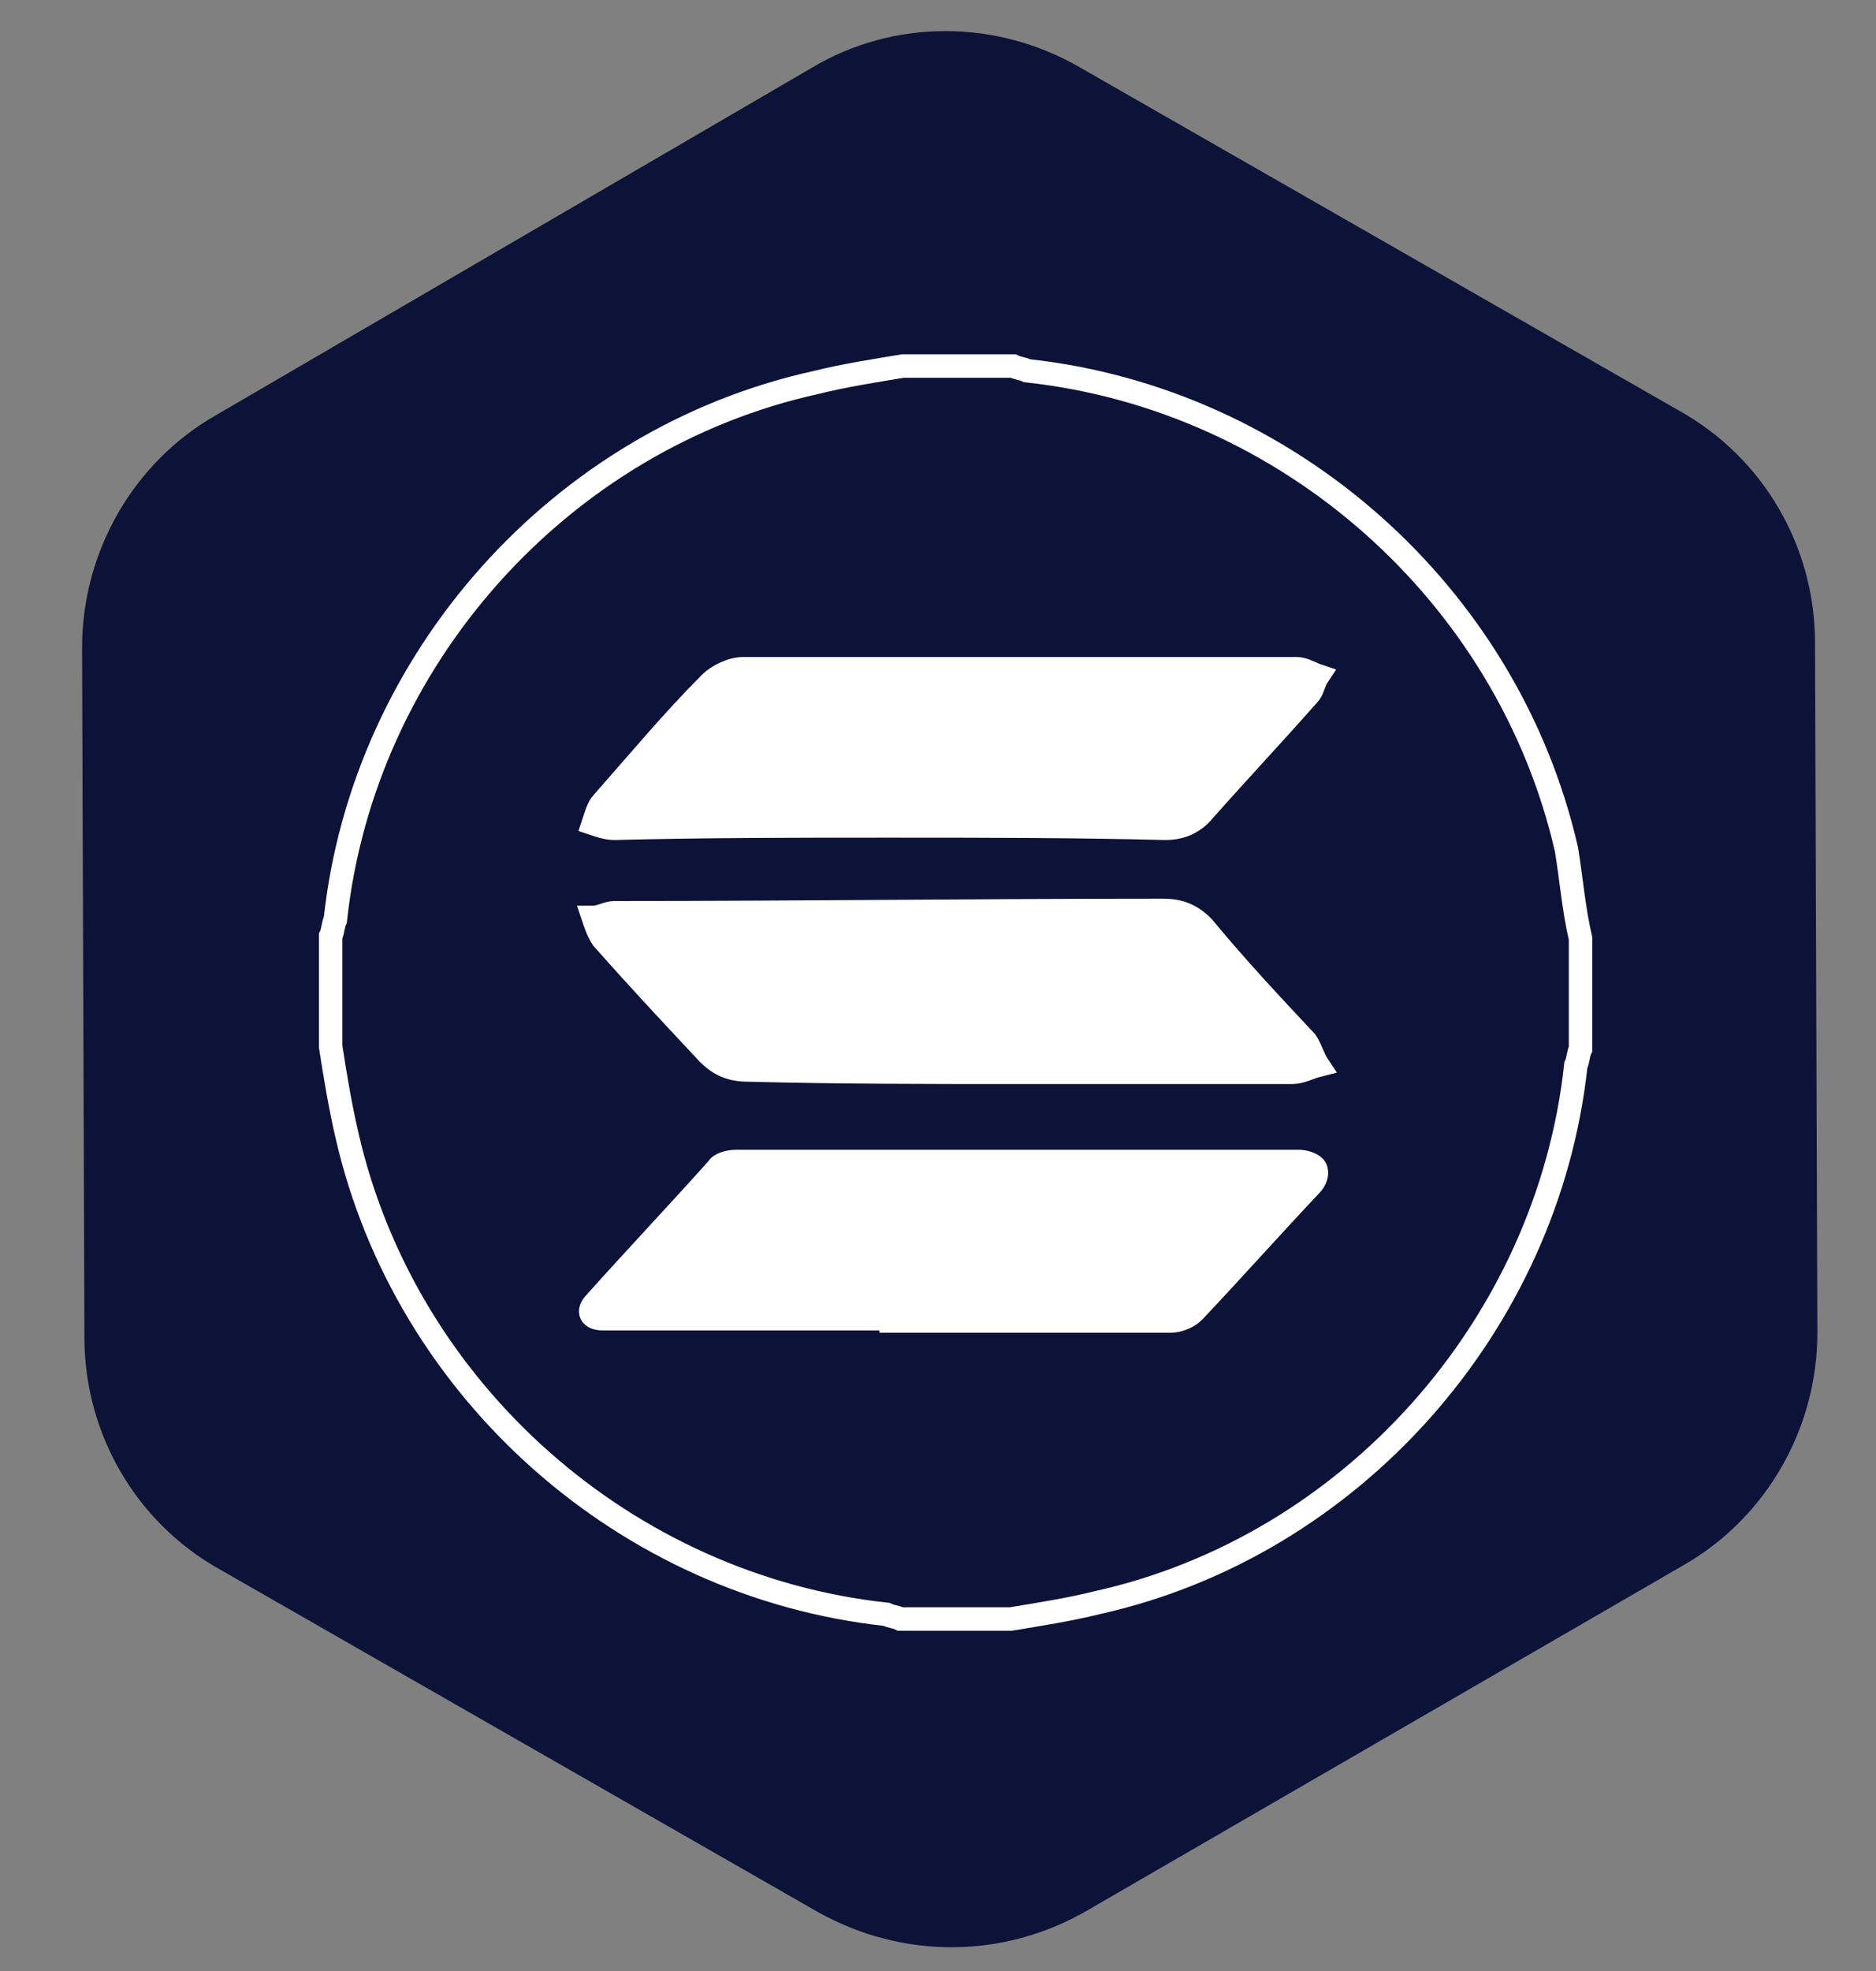 <svg version="1.1" id="Layer_1" xmlns="http://www.w3.org/2000/svg" xmlns:xlink="http://www.w3.org/1999/xlink" x="0px" y="0px" viewBox="0 0 80 84" style="enable-background:new 0 0 80 84;" xml:space="preserve">
                                <rect x="0" y="0" width="80" height="84" fill="#808080" stroke="none"/>
                                {<style type="text/css">
  .st67{fill:#0D1238;} 	.st68{fill:none;stroke:#FFFFFF;stroke-miterlimit:10;} 	.st69{fill:#FFFFFF;}
</style>
<path id="XMLID_162_" class="st67" d="M34.9,81.5L9.4,66.9c-3.6-2-5.8-5.8-5.8-9.9L3.5,27.6c0-4.1,2.2-7.9,5.7-9.9L34.6,2.9 	c3.5-2.1,7.9-2.1,11.5,0l25.5,14.6c3.6,2,5.8,5.8,5.8,9.9l0.1,29.4c0,4.1-2.2,7.9-5.7,9.9L46.4,81.4C42.8,83.5,38.5,83.5,34.9,81.5z 	"></path>
<path id="XMLID_202_" class="st68" d="M67.4,40c0,1.6,0,3.2,0,4.7c-0.1,0.2-0.1,0.5-0.2,0.7C66,56.5,57.6,65.9,46.8,68.3 	c-1.2,0.3-2.5,0.5-3.7,0.7c-1.6,0-3.2,0-4.7,0c-0.2-0.1-0.4-0.1-0.6-0.2c-11.1-1.2-20.5-9.5-23-20.4c-0.3-1.3-0.5-2.5-0.7-3.8 	c0-1.6,0-3.2,0-4.7c0.1-0.2,0.1-0.5,0.2-0.7c1.2-11.1,9.6-20.5,20.5-22.9c1.2-0.3,2.5-0.5,3.7-0.7c1.6,0,3.2,0,4.7,0 	c0.2,0.1,0.4,0.1,0.6,0.2c11.1,1.2,20.5,9.5,23,20.4C67,37.4,67.1,38.7,67.4,40z M37.9,35.2C37.9,35.2,37.9,35.2,37.9,35.2 	c3.9,0,7.9,0,11.8,0.1c0.6,0,1.1-0.2,1.5-0.6c1.5-1.7,3.1-3.4,4.6-5.1c0.2-0.2,0.2-0.5,0.4-0.8c-0.3-0.1-0.6-0.3-0.9-0.3 	c-7.9,0-15.8,0-23.6,0c-0.5,0-1.1,0.3-1.4,0.6c-1.6,1.6-3.1,3.4-4.6,5.1c-0.2,0.2-0.3,0.6-0.4,0.9c0.3,0.1,0.6,0.2,0.9,0.2 	C30,35.2,34,35.2,37.9,35.2z M38,56.2c0,0,0,0.1,0,0.1c4,0,7.9,0,11.9,0c0.4,0,0.8-0.2,1-0.4c1.7-1.8,3.3-3.6,5-5.4 	c0.2-0.2,0.3-0.5,0.2-0.7c-0.1-0.2-0.5-0.3-0.7-0.3c-8,0-16,0-24,0c-0.3,0-0.7,0.1-0.8,0.3c-1.7,1.9-3.5,3.8-5.2,5.7 	c-0.4,0.4-0.2,0.7,0.3,0.7c0.2,0,0.5,0,0.8,0C30.3,56.2,34.1,56.2,38,56.2z M43.4,45.7c3.9,0,7.8,0,11.7,0c0.4,0,0.7-0.2,1.1-0.3 	c-0.2-0.3-0.3-0.7-0.5-1c-1.5-1.6-3-3.2-4.4-4.9c-0.5-0.5-1-0.7-1.7-0.7c-7.8,0-15.6,0.1-23.4,0.1c-0.3,0-0.6,0.2-0.9,0.2 	c0.1,0.3,0.2,0.6,0.4,0.9c1.5,1.7,3,3.3,4.5,4.9c0.5,0.5,1,0.7,1.7,0.7C35.7,45.7,39.6,45.7,43.4,45.7z"></path>
<path id="XMLID_197_" class="st69" d="M37.9,35.2c-3.9,0-7.8,0-11.7,0c-0.3,0-0.6-0.2-0.9-0.2c0.1-0.3,0.2-0.7,0.4-0.9 	c1.5-1.7,3-3.4,4.6-5.1c0.3-0.3,0.9-0.6,1.4-0.6c7.9,0,15.8,0,23.6,0c0.3,0,0.6,0.2,0.9,0.3C56,29,56,29.3,55.8,29.5 	c-1.5,1.7-3.1,3.4-4.6,5.1c-0.4,0.5-0.9,0.6-1.5,0.6C45.7,35.2,41.8,35.2,37.9,35.2C37.9,35.2,37.9,35.2,37.9,35.2z"></path>
<path id="XMLID_196_" class="st69" d="M38,56.2c-3.8,0-7.7,0-11.5,0c-0.3,0-0.5,0-0.8,0c-0.5-0.1-0.7-0.3-0.3-0.7 	c1.7-1.9,3.4-3.8,5.2-5.7c0.2-0.2,0.6-0.3,0.8-0.3c8,0,16,0,24,0c0.2,0,0.6,0.1,0.7,0.3c0.1,0.2-0.1,0.5-0.2,0.7 	c-1.6,1.8-3.3,3.6-5,5.4c-0.2,0.3-0.7,0.4-1,0.4c-4,0-7.9,0-11.9,0C38,56.3,38,56.2,38,56.2z"></path>
<path id="XMLID_195_" class="st69" d="M43.4,45.7c-3.9,0-7.8,0-11.7,0c-0.7,0-1.2-0.2-1.7-0.7c-1.5-1.7-3-3.3-4.5-4.9 	c-0.2-0.2-0.3-0.6-0.4-0.9c0.3-0.1,0.6-0.2,0.9-0.2c7.8,0,15.6-0.1,23.4-0.1c0.7,0,1.2,0.2,1.7,0.7c1.4,1.6,3,3.2,4.4,4.9 	c0.2,0.3,0.4,0.7,0.5,1c-0.4,0.1-0.7,0.3-1.1,0.3C51.2,45.7,47.3,45.7,43.4,45.7z"></path>
}
                            </svg>